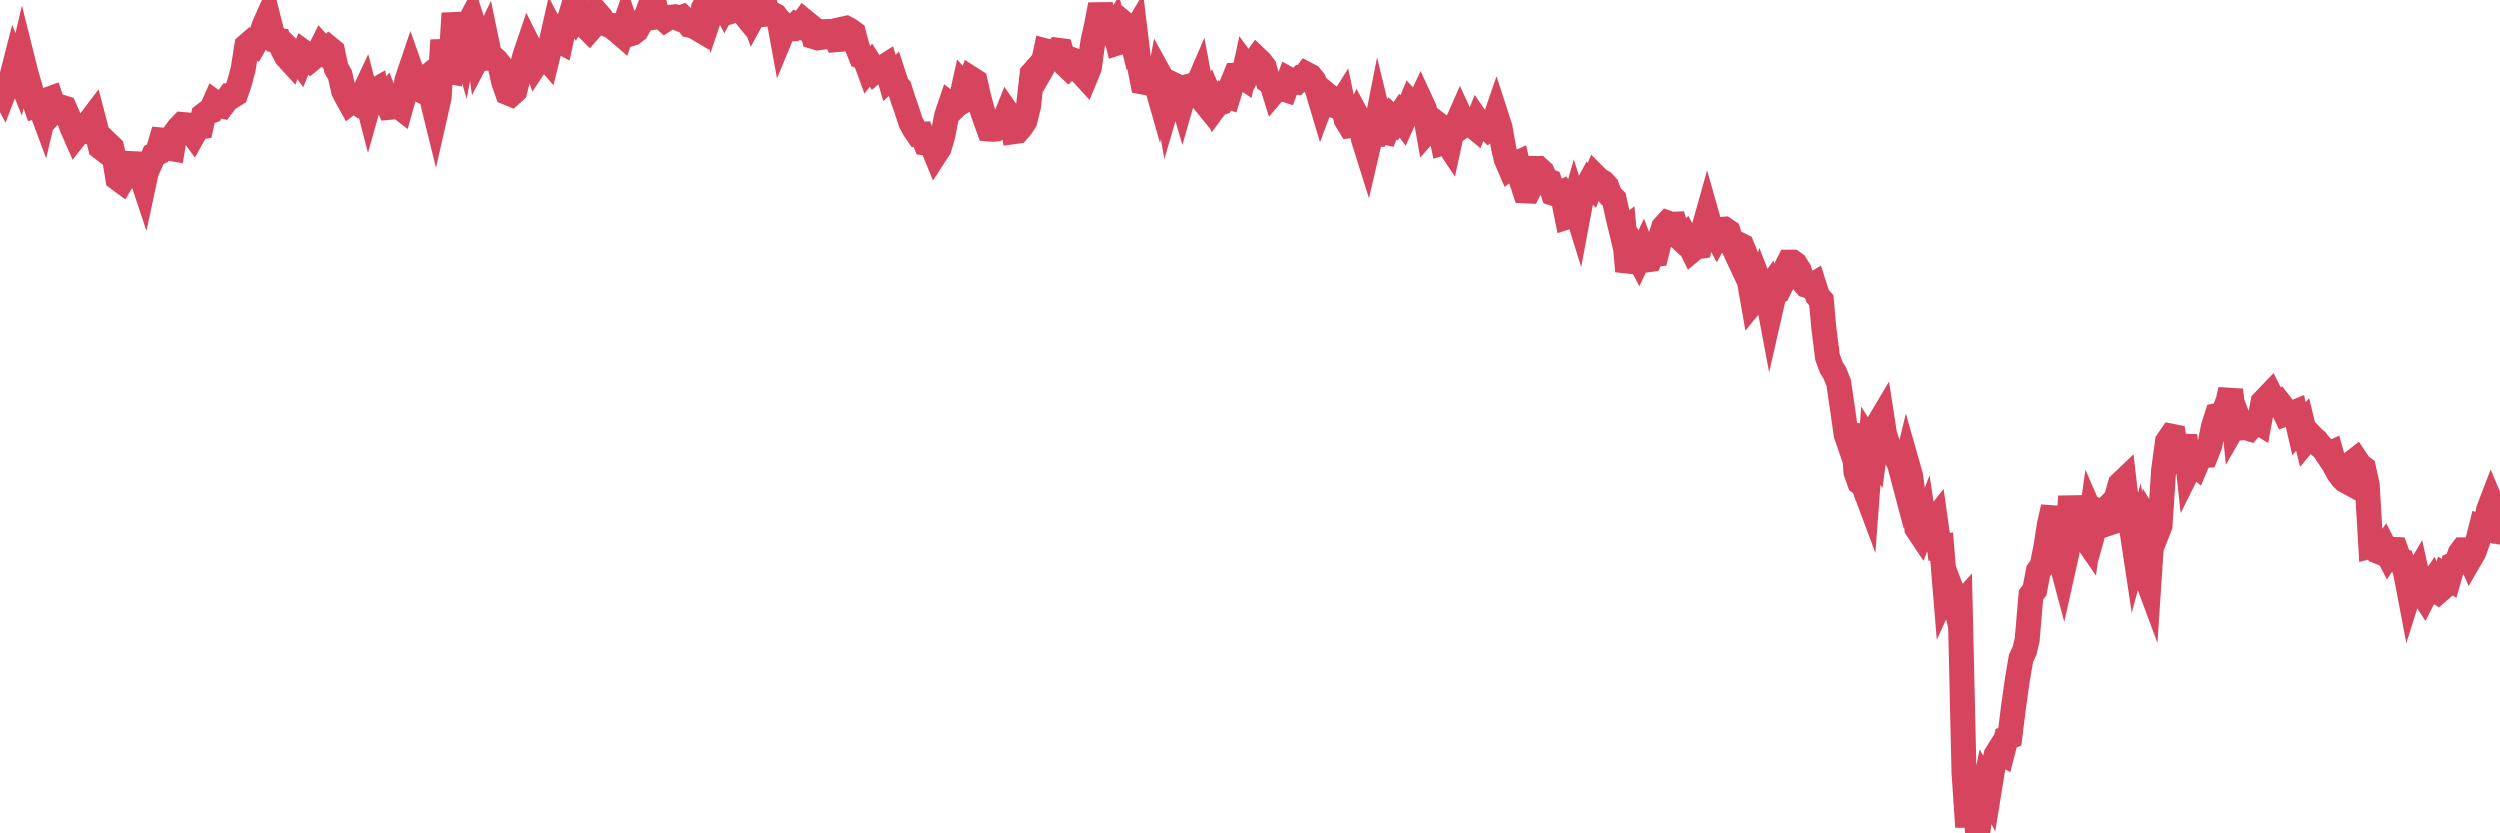 <?xml version="1.0"?><svg width="150px" height="50px" xmlns="http://www.w3.org/2000/svg" xmlns:xlink="http://www.w3.org/1999/xlink"> <polyline fill="none" stroke="#d6455d" stroke-width="1.5px" stroke-linecap="round" stroke-miterlimit="5" points="0.00,5.15 0.22,5.56 0.45,4.96 0.67,4.75 0.89,3.89 1.12,4.46 1.34,3.52 1.56,4.40 1.79,5.19 1.94,5.72 2.16,6.36 2.38,6.30 2.61,6.92 2.83,5.99 3.05,5.91 3.28,6.60 3.50,6.37 3.65,6.42 3.87,6.49 4.09,6.99 4.32,7.64 4.54,8.14 4.76,7.86 4.99,7.88 5.21,7.70 5.36,7.33 5.58,7.04 5.81,7.92 6.03,8.83 6.25,9.00 6.48,8.65 6.70,8.86 6.92,9.79 7.07,10.70 7.30,10.87 7.52,10.50 7.74,10.29 7.96,9.82 8.19,9.83 8.41,10.35 8.63,11.01 8.78,10.31 9.01,9.81 9.23,9.30 9.45,9.19 9.68,8.40 9.90,8.42 10.12,8.89 10.35,8.93 10.50,8.00 10.72,7.70 10.94,7.47 11.17,7.49 11.39,7.77 11.61,8.07 11.84,7.66 12.06,7.62 12.21,6.92 12.43,6.75 12.65,6.67 12.88,6.15 13.10,6.31 13.32,6.36 13.55,6.06 13.77,5.77 13.92,5.78 14.14,5.64 14.37,4.97 14.59,4.14 14.81,2.75 15.04,2.55 15.26,2.68 15.48,2.29 15.63,2.18 15.86,1.51 16.08,1.02 16.30,1.89 16.53,2.40 16.75,2.43 16.97,2.98 17.20,3.40 17.42,3.64 17.57,3.19 17.79,3.41 18.01,3.71 18.24,3.15 18.46,3.31 18.68,3.55 18.91,3.36 19.13,3.14 19.28,2.84 19.50,3.09 19.73,2.88 19.95,3.06 20.17,4.09 20.40,4.49 20.62,5.46 20.84,5.88 20.99,6.15 21.22,5.97 21.44,6.14 21.66,5.94 21.89,5.45 22.11,6.30 22.33,5.52 22.56,5.39 22.70,6.15 22.93,6.16 23.15,5.87 23.37,6.44 23.60,6.42 23.82,6.30 24.04,6.47 24.27,5.65 24.42,4.80 24.64,4.15 24.86,4.77 25.09,5.34 25.31,5.45 25.53,4.69 25.76,4.51 25.98,6.20 26.13,6.81 26.35,5.84 26.57,2.41 26.80,4.26 27.02,4.30 27.24,0.80 27.47,2.37 27.69,2.22 27.84,2.73 28.06,1.56 28.29,1.12 28.51,1.80 28.73,3.31 28.96,2.87 29.18,2.40 29.40,3.46 29.55,3.44 29.78,3.64 30.00,3.92 30.22,4.91 30.45,5.56 30.67,5.65 30.89,5.45 31.12,4.52 31.26,4.22 31.49,3.36 31.71,2.71 31.93,3.15 32.16,3.82 32.38,3.49 32.60,3.25 32.83,3.52 33.05,2.63 33.20,1.97 33.42,2.39 33.65,2.51 33.87,1.49 34.09,1.43 34.32,0.67 34.54,1.02 34.76,0.66 34.91,0.90 35.14,1.58 35.36,1.80 35.58,1.55 35.81,0.78 36.03,1.03 36.25,1.39 36.48,1.49 36.62,1.51 36.85,1.70 37.07,1.87 37.29,2.06 37.52,1.40 37.74,2.06 37.96,1.99 38.19,1.81 38.34,1.54 38.56,1.21 38.78,0.97 39.01,0.34 39.23,0.09 39.45,1.01 39.68,0.98 39.90,1.18 40.05,1.08 40.27,1.03 40.49,1.01 40.72,1.11 40.94,1.03 41.16,1.24 41.39,1.52 41.61,1.57 41.76,1.65 41.98,1.78 42.21,0.48 42.43,0.09 42.65,0.78 42.88,0.10 43.10,0.38 43.32,0.14 43.47,0.42 43.70,0.00 43.92,0.13 44.14,0.60 44.37,0.53 44.59,0.75 44.81,1.02 45.04,0.62 45.18,1.00 45.41,0.58 45.63,0.32 45.85,0.10 46.08,0.84 46.30,0.82 46.52,0.94 46.75,1.25 46.90,2.07 47.12,1.54 47.34,1.72 47.57,1.72 47.79,1.48 48.01,1.58 48.24,1.26 48.46,1.44 48.68,1.62 48.83,2.20 49.06,2.27 49.28,2.24 49.50,1.90 49.73,1.89 49.95,1.96 50.17,2.38 50.40,2.36 50.54,1.75 50.77,1.70 50.99,1.82 51.21,1.98 51.44,2.85 51.66,3.39 51.88,3.47 52.11,4.10 52.26,3.91 52.48,4.26 52.70,4.07 52.93,4.08 53.15,3.94 53.37,4.68 53.60,4.46 53.82,5.13 53.97,5.29 54.19,5.99 54.41,6.61 54.64,7.32 54.86,7.74 55.08,8.06 55.31,8.05 55.53,8.58 55.68,8.60 55.90,8.66 56.13,9.22 56.35,8.88 56.57,8.12 56.80,6.94 57.02,6.29 57.24,6.46 57.39,6.31 57.62,6.17 57.84,5.17 58.06,5.42 58.29,4.74 58.51,4.88 58.73,5.86 58.96,6.70 59.10,7.11 59.33,7.74 59.55,7.76 59.77,7.74 60.00,7.60 60.22,7.33 60.44,6.78 60.67,7.11 60.82,7.90 61.04,7.87 61.26,7.62 61.49,7.26 61.71,6.37 61.93,4.43 62.16,4.17 62.38,4.35 62.53,4.09 62.75,3.06 62.98,3.12 63.20,3.24 63.42,3.01 63.65,3.04 63.87,3.82 64.09,4.03 64.24,3.88 64.46,3.63 64.69,3.71 64.91,4.38 65.13,4.62 65.36,4.06 65.58,2.46 65.80,1.49 66.03,0.28 66.18,0.98 66.40,1.99 66.62,2.06 66.85,1.68 67.07,2.57 67.29,2.50 67.52,1.47 67.74,1.65 67.89,2.26 68.11,1.89 68.34,3.79 68.56,4.92 68.78,4.96 69.01,4.78 69.23,4.55 69.45,5.32 69.60,4.51 69.82,4.91 70.05,6.24 70.27,5.49 70.49,5.12 70.72,5.23 70.94,5.99 71.16,5.22 71.31,5.18 71.54,5.46 71.76,5.33 71.98,4.82 72.21,6.05 72.43,6.32 72.65,5.90 72.88,6.44 73.02,6.25 73.25,6.17 73.47,5.73 73.69,5.80 73.92,5.05 74.14,4.51 74.36,4.50 74.59,4.65 74.74,3.96 74.96,4.26 75.18,3.84 75.41,3.52 75.63,3.73 75.85,4.02 76.08,4.85 76.30,5.00 76.45,5.48 76.67,5.22 76.90,5.31 77.12,5.38 77.34,4.78 77.57,4.91 77.79,4.93 78.01,4.71 78.16,4.74 78.38,4.45 78.61,4.57 78.83,4.84 79.05,5.41 79.28,6.18 79.50,5.59 79.72,5.77 79.87,6.02 80.10,6.35 80.32,6.43 80.54,6.08 80.77,7.18 80.99,7.54 81.21,7.51 81.44,7.01 81.66,7.42 81.81,8.35 82.03,9.05 82.26,8.06 82.48,8.06 82.70,6.94 82.93,7.89 83.15,7.94 83.37,7.37 83.52,7.07 83.74,7.28 83.97,6.94 84.19,7.25 84.41,6.76 84.64,6.20 84.86,6.44 85.08,6.36 85.23,6.04 85.46,6.54 85.68,7.79 85.90,7.54 86.13,7.35 86.35,7.52 86.57,8.57 86.80,8.50 86.94,8.71 87.17,7.65 87.39,7.48 87.61,6.98 87.84,7.48 88.06,7.32 88.28,7.47 88.51,7.66 88.66,7.28 88.88,7.60 89.10,7.51 89.33,7.74 89.55,7.58 89.77,6.94 90.00,7.65 90.22,8.90 90.37,9.54 90.59,10.05 90.82,9.88 91.04,9.78 91.26,10.75 91.49,11.45 91.71,11.46 91.93,11.03 92.08,10.11 92.30,10.11 92.53,10.32 92.75,10.81 92.97,10.89 93.20,11.60 93.42,11.67 93.64,11.57 93.79,11.88 94.02,13.02 94.24,12.95 94.46,12.18 94.69,12.92 94.91,11.75 95.13,11.38 95.36,10.96 95.51,11.12 95.73,10.60 95.95,10.82 96.18,10.94 96.40,11.18 96.62,11.74 96.85,11.96 97.07,12.96 97.29,13.88 97.44,13.77 97.66,16.27 97.89,15.55 98.11,15.08 98.33,15.50 98.56,15.02 98.78,15.60 99.00,15.57 99.15,15.26 99.38,15.24 99.60,14.34 99.82,13.63 100.05,13.38 100.27,13.46 100.49,13.45 100.72,14.21 100.86,14.34 101.09,14.14 101.31,14.55 101.53,15.00 101.76,14.81 101.98,14.78 102.20,13.80 102.43,12.98 102.58,13.51 102.80,13.77 103.02,14.18 103.25,13.77 103.47,13.75 103.69,13.90 103.92,14.65 104.14,15.12 104.29,14.64 104.51,14.75 104.74,15.31 104.96,16.85 105.18,18.10 105.41,17.82 105.63,17.13 105.85,17.70 106.00,17.49 106.22,18.66 106.45,17.65 106.67,17.51 106.89,17.07 107.12,16.16 107.34,15.73 107.56,15.73 107.71,15.84 107.94,16.20 108.16,16.86 108.38,17.12 108.61,17.19 108.83,17.06 109.05,17.75 109.28,18.02 109.43,19.68 109.65,21.43 109.87,22.03 110.10,22.41 110.32,22.97 110.54,24.46 110.77,26.07 110.99,26.71 111.14,25.45 111.36,28.34 111.58,28.95 111.81,29.12 112.03,29.71 112.25,26.74 112.48,27.11 112.70,25.44 112.92,25.07 113.07,26.04 113.30,26.77 113.52,27.10 113.74,27.39 113.97,27.84 114.19,28.67 114.41,27.76 114.64,28.57 114.79,29.72 115.01,31.70 115.23,32.03 115.46,31.43 115.68,32.87 115.90,31.46 116.12,31.18 116.35,32.81 116.50,32.79 116.72,35.47 116.94,34.99 117.17,35.59 117.39,36.53 117.61,36.29 117.84,46.34 118.06,49.62 118.21,47.07 118.43,47.69 118.66,50.00 118.88,48.22 119.10,47.14 119.33,47.57 119.55,46.21 119.77,45.29 119.92,45.05 120.14,45.18 120.37,44.29 120.59,44.20 120.81,42.42 121.04,40.80 121.26,39.50 121.48,39.03 121.63,38.38 121.86,35.70 122.08,35.41 122.30,34.26 122.53,33.95 122.75,32.84 122.97,31.44 123.20,30.43 123.35,32.30 123.57,33.35 123.79,34.17 124.02,33.14 124.24,29.78 124.46,31.98 124.69,31.76 124.91,32.10 125.06,32.20 125.28,32.52 125.50,30.93 125.73,31.46 125.95,30.67 126.17,30.76 126.40,30.52 126.62,31.36 126.77,31.31 126.99,29.85 127.22,29.05 127.44,28.84 127.66,30.73 127.89,31.65 128.11,33.11 128.33,32.29 128.48,33.04 128.71,34.45 128.93,35.04 129.15,31.72 129.38,32.10 129.60,31.54 129.82,28.19 130.05,26.49 130.27,26.17 130.42,26.20 130.64,27.52 130.86,27.38 131.09,26.13 131.31,28.17 131.53,27.73 131.76,27.92 131.98,27.40 132.13,27.33 132.35,27.32 132.58,26.74 132.80,25.62 133.02,24.93 133.25,24.88 133.47,24.63 133.69,24.05 133.84,23.39 134.06,25.50 134.29,25.10 134.51,25.67 134.73,25.65 134.96,25.72 135.18,25.47 135.40,25.29 135.55,25.38 135.78,24.13 136.00,23.90 136.22,23.67 136.45,24.13 136.67,24.06 136.89,24.34 137.12,24.82 137.27,24.76 137.49,24.82 137.71,24.73 137.94,25.72 138.16,25.47 138.38,26.38 138.61,26.10 138.83,26.33 138.98,26.45 139.20,26.74 139.42,26.94 139.65,27.28 139.87,27.18 140.09,27.96 140.32,28.38 140.54,28.67 140.69,28.82 140.91,28.94 141.14,27.76 141.36,27.59 141.58,27.92 141.81,28.09 142.03,29.08 142.25,32.76 142.40,32.72 142.63,33.06 142.85,33.15 143.07,32.84 143.30,33.29 143.52,32.96 143.74,32.97 143.97,33.61 144.11,33.65 144.34,34.36 144.56,35.52 144.78,34.82 145.01,34.43 145.23,35.42 145.45,35.76 145.68,35.31 145.90,34.99 146.05,35.37 146.27,35.51 146.50,35.31 146.72,34.56 146.94,34.70 147.17,33.90 147.39,33.82 147.61,33.19 147.76,32.99 147.98,32.99 148.21,33.51 148.43,33.13 148.65,32.52 148.88,31.61 149.10,31.68 149.32,30.57 149.47,30.18 149.70,30.73 149.92,31.28 150.00,31.92 "/></svg>